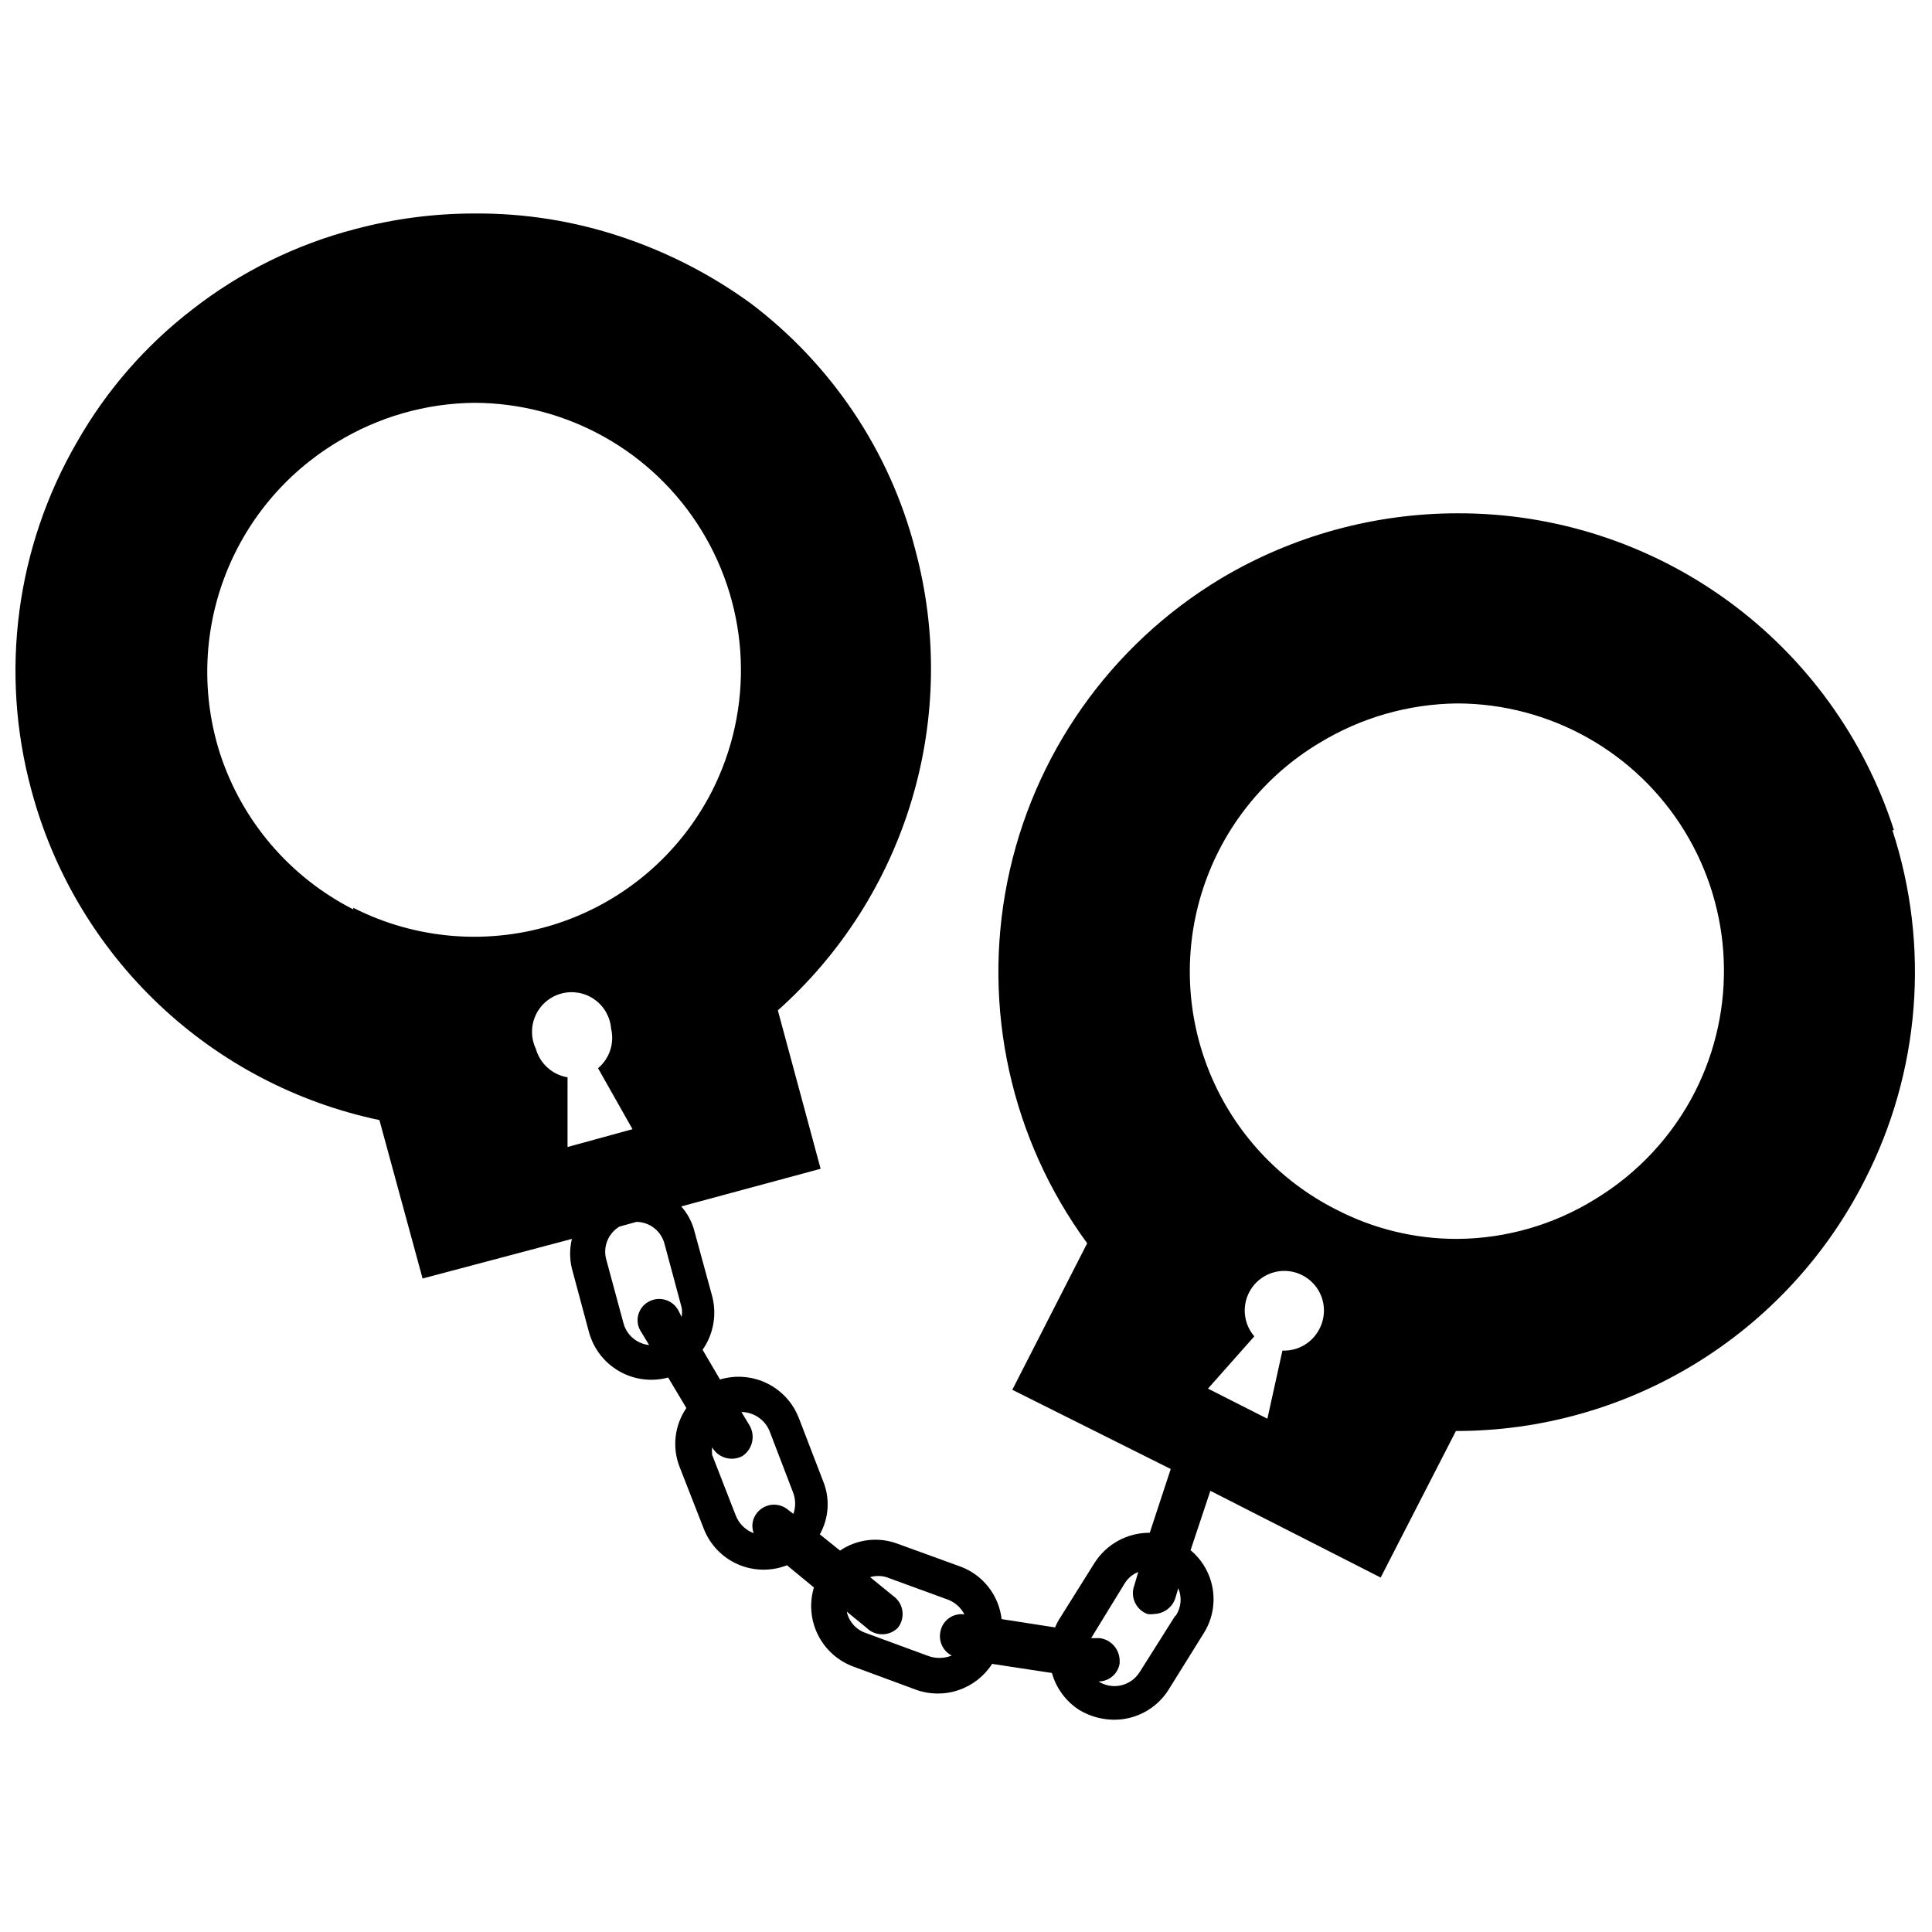 <?xml version="1.0" encoding="UTF-8"?>
<!-- Uploaded to: ICON Repo, www.iconrepo.com, Generator: ICON Repo Mixer Tools -->
<svg width="800px" height="800px" version="1.1" viewBox="144 144 512 512" xmlns="http://www.w3.org/2000/svg">
 <defs>
  <clipPath id="a">
   <path d="m148.09 200h503.81v400h-503.81z"/>
  </clipPath>
 </defs>
 <g clip-path="url(#a)">
  <path d="m645.92 364c-7.871-24.418-23.293-45.711-44.043-60.801-20.75-15.09-45.758-23.203-71.414-23.168-22.172-0.027-43.938 5.957-62.977 17.32-29.277 17.629-49.789 46.758-56.52 80.262-6.727 33.508 0.945 68.297 21.148 95.863l-19.84 38.832 41.984 20.992-5.562 16.898c-5.969-0.035-11.527 3.023-14.695 8.082l-9.34 14.906c-0.414 0.668-0.762 1.367-1.051 2.098l-14.168-2.203c-0.359-3.121-1.578-6.082-3.527-8.547-1.945-2.465-4.539-4.34-7.492-5.414l-16.48-5.984v0.004c-5.094-1.945-10.812-1.277-15.324 1.785l-5.352-4.305c2.434-4.348 2.742-9.566 0.84-14.172l-6.297-16.375-0.004 0.004c-1.5-4.098-4.508-7.465-8.41-9.418-3.902-1.949-8.402-2.336-12.582-1.078l-4.617-7.871v-0.004c2.902-4.152 3.82-9.375 2.519-14.273l-4.617-16.898c-0.609-2.535-1.832-4.879-3.57-6.82l36.945-9.973-11.336-41.984c16.793-14.969 29.09-34.312 35.52-55.871 6.434-21.555 6.746-44.473 0.902-66.199-3.367-13.059-8.938-25.445-16.477-36.629-7.363-10.934-16.477-20.578-26.977-28.551-10.492-7.652-22.105-13.633-34.426-17.738-12.551-4.199-25.707-6.293-38.941-6.191-10.629-0.004-21.211 1.371-31.488 4.094-15.719 4.07-30.438 11.32-43.242 21.305-12.41 9.543-22.793 21.461-30.543 35.059-16.215 27.895-20.602 61.113-12.176 92.262 5.773 21.695 17.453 41.367 33.742 56.824 16.289 15.453 36.547 26.086 58.516 30.711l11.441 41.984 39.57-10.496c-0.629 2.586-0.629 5.285 0 7.871l4.512 16.793h0.004c1.18 4.387 4.055 8.125 7.992 10.391 3.938 2.262 8.613 2.867 12.996 1.68l4.828 8.082h0.004c-3.152 4.594-3.824 10.453-1.785 15.641l6.402 16.375c1.641 4.203 4.883 7.586 9.02 9.398 4.133 1.809 8.816 1.902 13.02 0.258l7.137 5.879 0.004-0.004c-1.258 4.18-0.871 8.68 1.078 12.582 1.953 3.902 5.32 6.91 9.418 8.41l16.48 6.086-0.004 0.004c3.648 1.332 7.644 1.383 11.324 0.141 3.684-1.238 6.832-3.695 8.934-6.965l15.848 2.414c1.145 4.086 3.762 7.602 7.348 9.867 2.769 1.633 5.918 2.504 9.133 2.519 5.824 0.012 11.25-2.957 14.379-7.871l9.344-15.012c2.199-3.465 3.059-7.617 2.422-11.672-0.637-4.059-2.731-7.742-5.887-10.367l5.246-15.742 45.133 22.984 19.941-38.836h0.004c22.43 0.02 44.43-6.18 63.551-17.906 19.121-11.73 34.617-28.527 44.766-48.535 14.723-28.711 17.367-62.113 7.348-92.785zm-408.3 20.992c-16.73-8.516-29.406-23.309-35.266-41.145-4.91-15.23-4.535-31.676 1.066-46.668 5.598-14.992 16.098-27.652 29.789-35.934 11-6.746 23.625-10.375 36.527-10.496 24.578 0.078 47.363 12.891 60.195 33.852 12.836 20.965 13.887 47.082 2.781 69.008-8.508 16.711-23.305 29.359-41.137 35.168-17.832 5.805-37.238 4.293-53.957-4.203zm56.785 62.977v-18.473c-4.031-0.668-7.309-3.617-8.398-7.559-1.336-2.812-1.355-6.074-0.047-8.902 1.305-2.828 3.797-4.93 6.805-5.738 3.012-0.805 6.223-0.234 8.77 1.559 2.543 1.793 4.164 4.625 4.414 7.731 0.93 3.871-0.41 7.938-3.461 10.496l9.133 16.164zm29.285 43.141h-0.004c-1.598-2.75-5.117-3.688-7.871-2.102-1.359 0.762-2.34 2.059-2.699 3.574s-0.066 3.113 0.809 4.402l2.098 3.465h0.004c-3.281-0.336-6.004-2.684-6.824-5.879l-4.512-16.688c-0.98-3.383 0.441-7.004 3.465-8.816l4.512-1.258c3.531 0.035 6.594 2.449 7.453 5.875l4.512 16.793c0.16 0.832 0.16 1.688 0 2.519zm30.543 54.055-1.258-0.945h-0.004c-1.172-1.047-2.715-1.566-4.281-1.449-1.562 0.117-3.012 0.871-4.012 2.078-1.281 1.512-1.645 3.602-0.945 5.457-2.152-0.809-3.867-2.484-4.723-4.617l-6.297-16.164c-0.047-0.664-0.047-1.332 0-1.996 1.609 2.852 5.211 3.883 8.082 2.312 2.676-1.82 3.461-5.418 1.785-8.188l-2.098-3.465h-0.004c3.269 0.043 6.199 2.023 7.453 5.039l6.191 16.164c0.762 1.879 0.801 3.973 0.105 5.875zm41.984 37.574h-0.004c-2.086 0.84-4.418 0.84-6.508 0l-16.27-5.984h0.004c-2.562-0.867-4.481-3.019-5.039-5.668l5.246 4.305c2.293 2.281 6 2.281 8.293 0 0.992-1.254 1.43-2.859 1.211-4.445-0.219-1.582-1.07-3.012-2.367-3.949l-6.191-5.039c1.406-0.41 2.898-0.41 4.305 0l16.375 5.984-0.004-0.004c1.863 0.727 3.391 2.109 4.305 3.887-1.488-0.211-3 0.18-4.203 1.086-1.199 0.906-1.992 2.25-2.199 3.742-0.434 2.559 0.898 5.094 3.254 6.191zm59.199-10.496-9.34 14.801h-0.008c-1.102 1.82-2.898 3.117-4.977 3.59-2.074 0.477-4.258 0.09-6.043-1.07h-0.629c3.027 0.375 5.812-1.711 6.297-4.727v-0.945 0.004c-0.125-2.941-2.332-5.371-5.246-5.773h-2.309l8.816-14.379c0.84-1.43 2.133-2.539 3.672-3.152l-1.051 3.57c-0.543 1.461-0.48 3.078 0.168 4.496 0.648 1.418 1.836 2.519 3.297 3.062 0.59 0.098 1.195 0.098 1.785 0 2.617-0.066 4.898-1.801 5.668-4.305l0.734-2.519c1.02 2.367 0.785 5.09-0.629 7.242zm38.207-75.992h-0.004c-1.875 3.629-5.684 5.84-9.762 5.668l-3.988 18.055-15.742-7.977 12.281-13.855h-0.004c-2.539-2.953-3.234-7.07-1.805-10.695 1.43-3.621 4.746-6.156 8.617-6.582 3.871-0.422 7.66 1.332 9.844 4.559 2.18 3.227 2.394 7.394 0.559 10.828zm99.605-62.977h-0.004c-6.016 11.809-15.215 21.695-26.555 28.551-10.98 6.789-23.617 10.422-36.527 10.496-11.141 0.023-22.121-2.641-32.012-7.766-15.113-7.629-26.988-20.426-33.457-36.07s-7.106-33.09-1.793-49.164c5.312-16.07 16.219-29.703 30.738-38.41 11.039-6.738 23.695-10.367 36.629-10.496 24.578 0.078 47.363 12.891 60.195 33.855 12.836 20.961 13.887 47.078 2.781 69.004z"/>
 </g>
</svg>